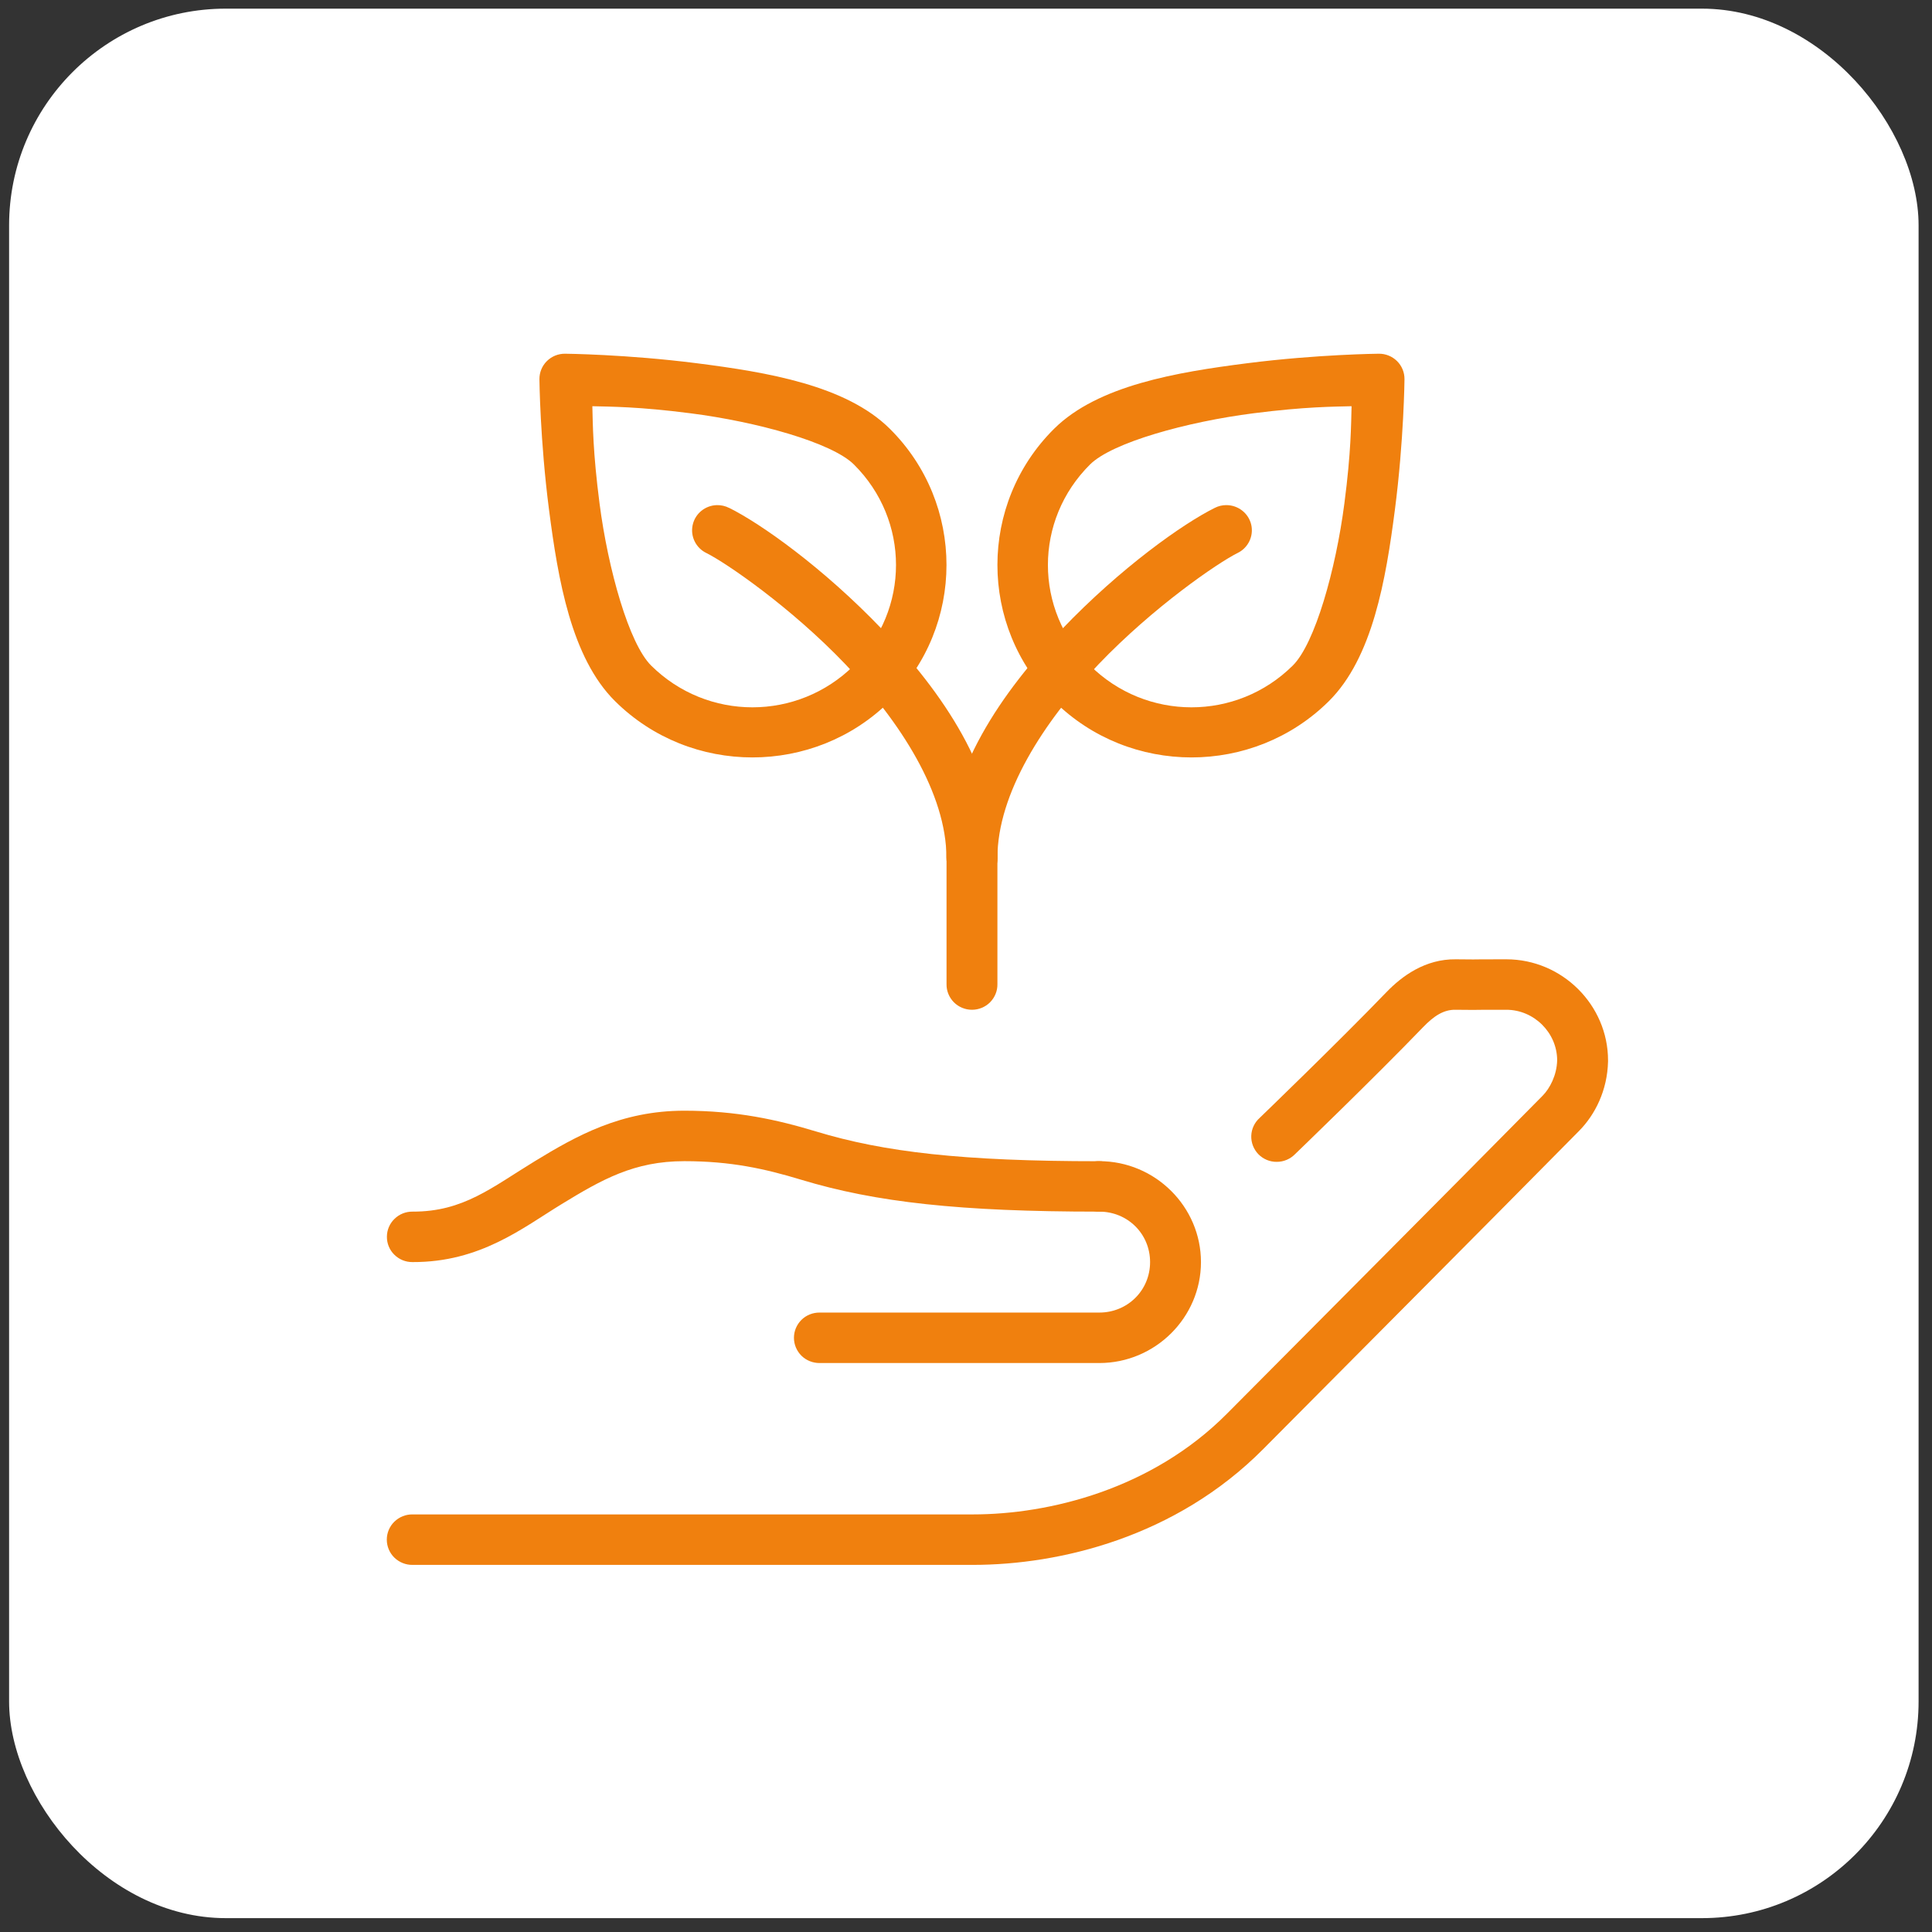 <?xml version="1.0" encoding="UTF-8"?>
<svg xmlns="http://www.w3.org/2000/svg" width="107" height="107" viewBox="0 0 107 107" fill="none">
  <rect x="0" y="0" width="107" height="107" fill="#333333" stroke="none"/>
  <rect x="0.504" y="0.479" width="105.753" height="105.753" rx="12" fill="white"></rect>
  <path d="M53.876 86.668C58.716 86.668 65.128 85.124 69.965 80.25C75.791 74.381 81.642 68.519 87.455 62.632C88.343 61.731 89.02 60.392 89.058 58.789V58.792V58.772V58.726C89.058 55.662 86.518 53.129 83.425 53.129C80.604 53.129 82.295 53.15 80.625 53.129C78.937 53.108 77.648 54.051 76.774 54.96C74.087 57.748 69.768 61.909 69.768 61.909C69.482 62.164 69.313 62.52 69.299 62.901C69.285 63.282 69.43 63.652 69.694 63.925C69.962 64.197 70.328 64.351 70.712 64.347C71.096 64.347 71.462 64.19 71.726 63.918C71.726 63.918 76.049 59.757 78.811 56.892C79.424 56.252 79.966 55.917 80.593 55.924C82.263 55.945 80.618 55.924 83.425 55.924C84.961 55.924 86.24 57.199 86.24 58.726C86.219 59.561 85.828 60.284 85.44 60.679C79.638 66.559 73.787 72.418 67.957 78.29C63.789 82.486 58.103 83.873 53.877 83.873H22.852C22.475 83.866 22.112 84.013 21.841 84.275C21.573 84.537 21.422 84.897 21.422 85.27C21.422 85.644 21.573 86.004 21.841 86.266C22.112 86.528 22.475 86.675 22.852 86.668L53.876 86.668Z" fill="#F0800E"></path>
  <path d="M60.883 75.489C63.977 75.489 66.513 72.97 66.513 69.899C66.513 66.828 63.977 64.309 60.883 64.309C60.507 64.302 60.14 64.449 59.873 64.711C59.601 64.973 59.45 65.332 59.45 65.706C59.45 66.08 59.601 66.44 59.873 66.702C60.14 66.964 60.507 67.111 60.883 67.104C62.455 67.104 63.695 68.337 63.695 69.899C63.695 71.46 62.451 72.694 60.883 72.694H45.397C45.02 72.69 44.658 72.833 44.39 73.095C44.122 73.361 43.971 73.717 43.971 74.091C43.971 74.465 44.122 74.821 44.39 75.087C44.658 75.349 45.02 75.492 45.397 75.489L60.883 75.489Z" fill="#F0800E"></path>
  <path d="M22.848 69.898C26.603 69.912 28.956 67.998 31.105 66.688C33.342 65.322 35.121 64.309 37.897 64.309C40.486 64.309 42.356 64.728 44.368 65.336C48.5 66.59 53.192 67.104 60.861 67.104L60.858 67.107C61.235 67.114 61.598 66.967 61.869 66.705C62.137 66.443 62.288 66.084 62.288 65.71C62.288 65.336 62.137 64.976 61.869 64.714C61.598 64.452 61.235 64.305 60.858 64.312C53.319 64.312 48.962 63.809 45.192 62.663C43.047 62.013 40.799 61.514 37.897 61.514C34.392 61.514 31.915 62.911 29.629 64.305C27.254 65.751 25.666 67.114 22.858 67.103C22.481 67.097 22.118 67.24 21.851 67.502C21.579 67.764 21.428 68.12 21.428 68.494C21.424 68.868 21.572 69.228 21.84 69.49C22.108 69.755 22.467 69.902 22.844 69.898L22.848 69.898Z" fill="#F0800E"></path>
  <path d="M53.81 41.95C53.032 41.96 52.412 42.596 52.422 43.364V54.506C52.415 54.879 52.563 55.239 52.827 55.508C53.091 55.774 53.454 55.924 53.831 55.924C54.208 55.924 54.571 55.774 54.835 55.508C55.099 55.239 55.247 54.879 55.24 54.506V43.364C55.244 42.987 55.096 42.624 54.828 42.358C54.557 42.089 54.191 41.943 53.81 41.95L53.81 41.95Z" fill="#F0800E"></path>
  <path d="M67.912 27.975C67.693 27.975 67.475 28.027 67.278 28.128C65.534 28.991 62.078 31.43 58.791 34.871C55.505 38.312 52.422 42.711 52.422 47.518C52.415 47.892 52.563 48.252 52.827 48.521C53.091 48.787 53.454 48.937 53.831 48.937C54.208 48.937 54.571 48.787 54.835 48.521C55.099 48.252 55.247 47.892 55.24 47.518C55.24 43.955 57.791 39.983 60.838 36.793C63.885 33.607 67.464 31.161 68.535 30.63C69.127 30.347 69.444 29.691 69.296 29.055C69.145 28.419 68.57 27.972 67.912 27.975L67.912 27.975Z" fill="#F0800E"></path>
  <path d="M31.298 19.59C30.918 19.586 30.555 19.733 30.287 19.999C30.02 20.264 29.872 20.624 29.875 21.001C29.875 21.001 29.907 24.38 30.407 28.237C30.907 32.094 31.636 36.426 34.064 38.833C38.252 42.987 45.09 42.987 49.278 38.833C53.466 34.679 53.467 27.898 49.278 23.744C46.851 21.337 42.483 20.614 38.593 20.118C34.704 19.622 31.298 19.59 31.298 19.59L31.298 19.59ZM32.806 22.497C33.821 22.525 35.353 22.518 38.234 22.888C41.934 23.36 46.062 24.509 47.288 25.721C50.402 28.81 50.402 33.771 47.288 36.859C44.174 39.944 39.175 39.947 36.061 36.859C34.839 35.647 33.68 31.549 33.204 27.88C32.834 25.023 32.834 23.506 32.806 22.497H32.806Z" fill="#F0800E"></path>
  <path d="M76.362 19.59C76.362 19.59 72.956 19.622 69.066 20.118C65.177 20.614 60.809 21.341 58.382 23.744C54.193 27.898 54.193 34.68 58.382 38.833C62.57 42.987 69.408 42.987 73.596 38.833C76.023 36.426 76.753 32.094 77.253 28.237C77.753 24.38 77.785 21.001 77.785 21.001C77.788 20.624 77.64 20.264 77.373 19.999C77.105 19.733 76.739 19.586 76.362 19.59L76.362 19.59ZM74.854 22.497C74.826 23.503 74.83 25.023 74.456 27.881C73.981 31.549 72.825 35.644 71.599 36.859C68.485 39.947 63.486 39.944 60.372 36.859C57.258 33.771 57.258 28.81 60.372 25.722C61.595 24.509 65.727 23.36 69.426 22.888C72.307 22.521 73.836 22.525 74.854 22.497H74.854Z" fill="#F0800E"></path>
  <path d="M39.708 27.975C39.056 27.989 38.499 28.443 38.362 29.076C38.224 29.708 38.542 30.351 39.126 30.631C40.197 31.162 43.78 33.607 46.824 36.793C49.871 39.979 52.418 43.952 52.418 47.519H52.421C52.414 47.892 52.562 48.252 52.826 48.521C53.09 48.787 53.453 48.937 53.83 48.937C54.207 48.937 54.57 48.787 54.834 48.521C55.099 48.252 55.243 47.892 55.239 47.519C55.239 42.711 52.157 38.313 48.87 34.871C45.584 31.43 42.128 28.995 40.384 28.128V28.132C40.176 28.024 39.944 27.971 39.708 27.975L39.708 27.975Z" fill="#F0800E"></path>
</svg>
